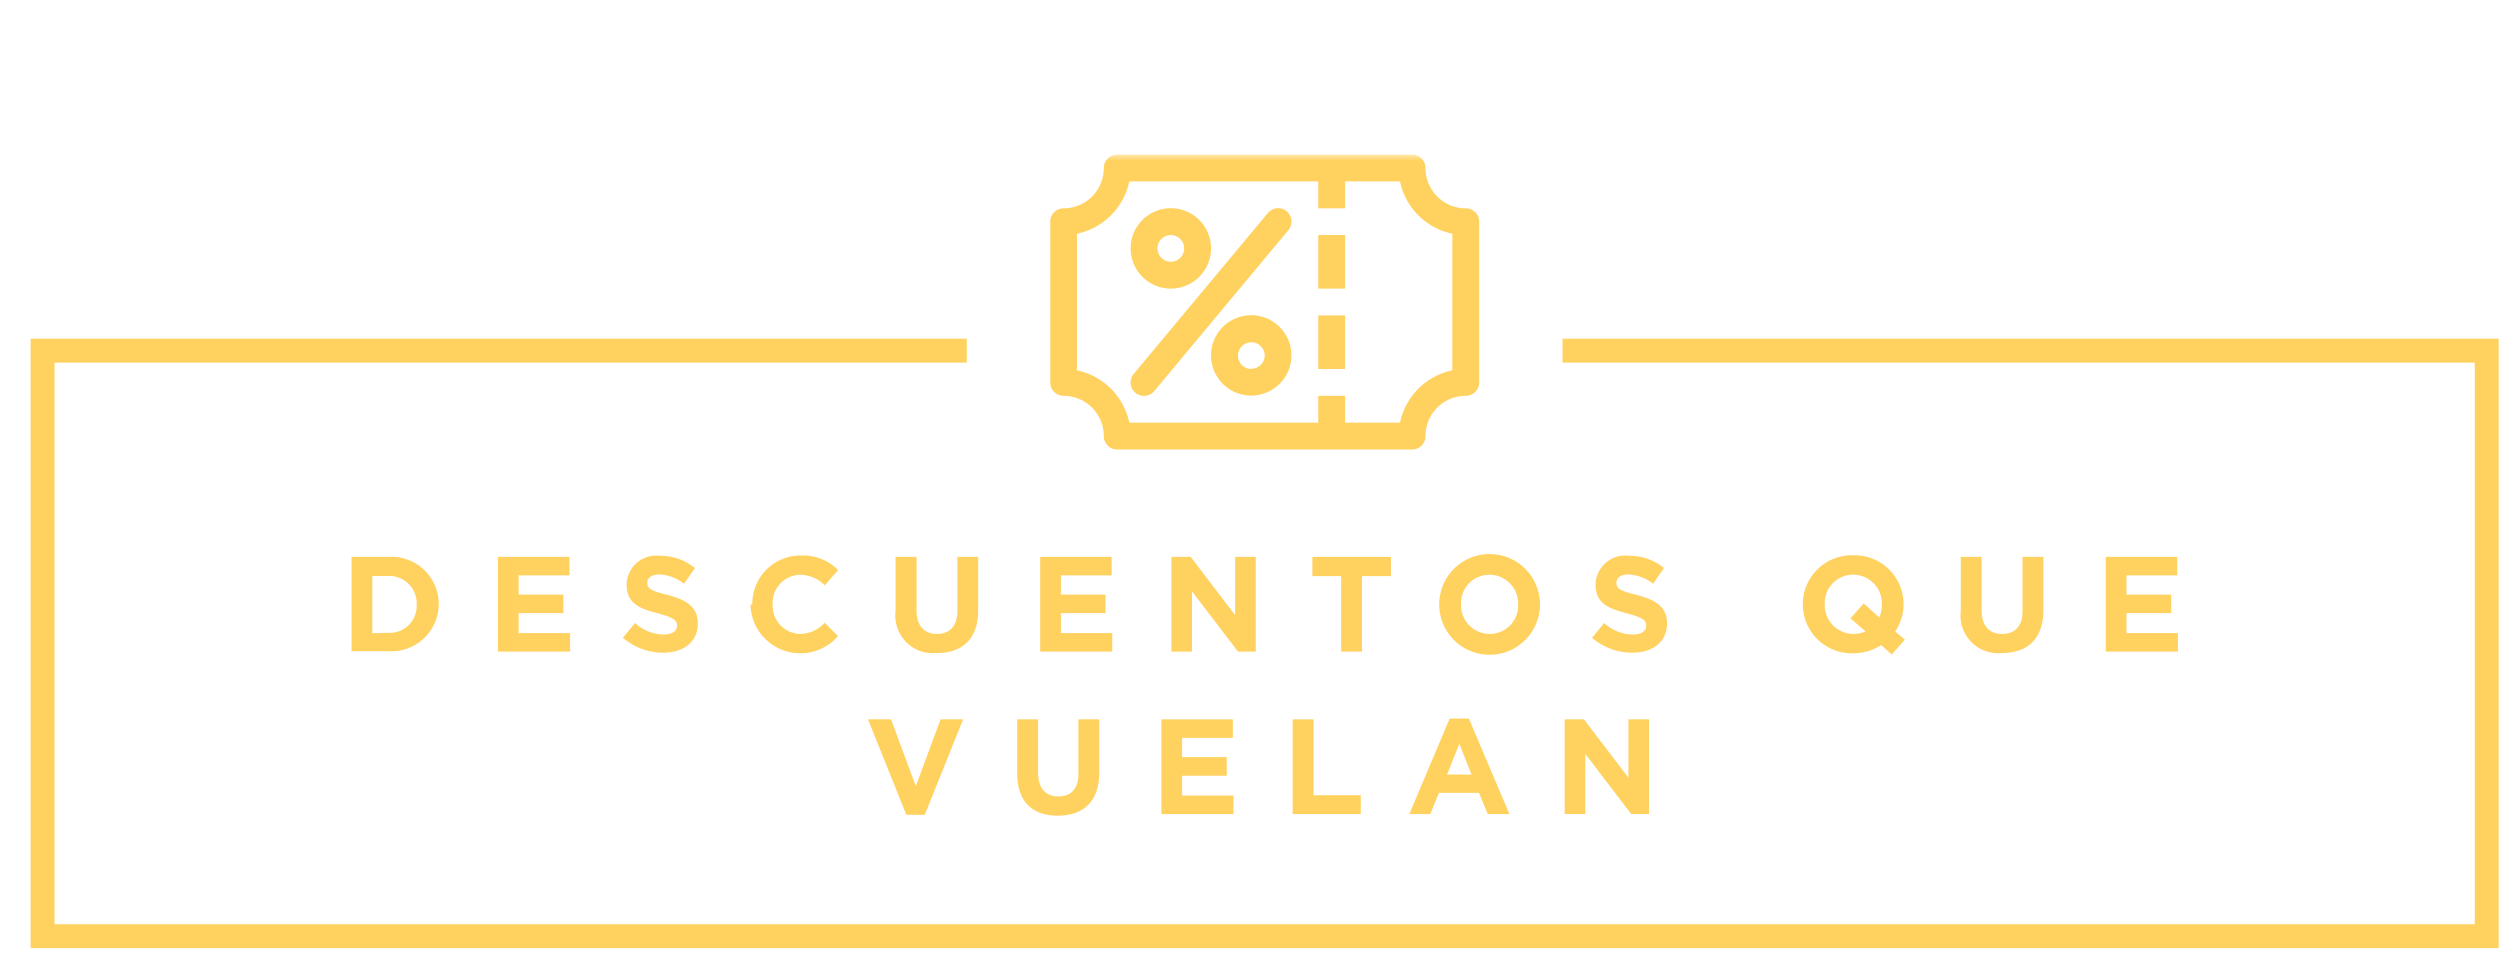 <svg id="Capa_1" data-name="Capa 1" xmlns="http://www.w3.org/2000/svg" xmlns:xlink="http://www.w3.org/1999/xlink" viewBox="0 0 204 78"><defs><style>.cls-1{fill:#fff;}.cls-2,.cls-3{fill:none;}.cls-2{clip-rule:evenodd;}.cls-4{fill:#ffd15f;}.cls-5{mask:url(#mask);}.cls-6{clip-path:url(#clip-path);}.cls-7{clip-path:url(#clip-path-2);}.cls-8{clip-path:url(#clip-path-3);}.cls-9{clip-path:url(#clip-path-4);}.cls-10{clip-path:url(#clip-path-5);}.cls-11{clip-path:url(#clip-path-6);}.cls-12{clip-path:url(#clip-path-7);}</style><mask id="mask" x="2.5" y="12.61" width="201.39" height="64.75" maskUnits="userSpaceOnUse"><g id="mask-4"><polygon id="path-3" class="cls-1" points="2.5 77.37 203.89 77.37 203.89 12.61 2.5 12.61 2.5 77.37"/></g></mask><clipPath id="clip-path"><polygon class="cls-2" points="28.51 137.34 30.39 137.34 32.41 142.79 34.43 137.34 36.26 137.34 33.14 145.13 31.64 145.13 28.51 137.34"/></clipPath><clipPath id="clip-path-2"><rect class="cls-3" x="40.85" y="137.34" width="1.7" height="7.73"/></clipPath><clipPath id="clip-path-3"><path class="cls-2" d="M50.45,137.29H52l3.32,7.79H53.56l-.71-1.74H49.58l-.71,1.74H47.14Zm1.79,4.55-1-2.51-1,2.51Z"/></clipPath><clipPath id="clip-path-4"><path class="cls-2" d="M60.07,144l1.07-1.19a1.92,1.92,0,0,0,1.42.77c.64,0,1-.38,1-1.28v-5h1.74v5.06a2.8,2.8,0,0,1-.73,2.07,2.77,2.77,0,0,1-2,.71A3.17,3.17,0,0,1,60.07,144Z"/></clipPath><clipPath id="clip-path-5"><path class="cls-2" d="M72.77,137.22h1.57L77.65,145H75.87l-.7-1.73H71.9L71.19,145H69.45Zm1.79,4.55-1-2.51-1,2.51Z"/></clipPath><clipPath id="clip-path-6"><path class="cls-2" d="M88.26,143.88l1-1.21a3.5,3.5,0,0,0,2.31.94c.69,0,1.11-.27,1.11-.73v0c0-.43-.26-.65-1.56-1-1.55-.4-2.56-.83-2.56-2.37v0a2.42,2.42,0,0,1,2.71-2.33,4.47,4.47,0,0,1,2.87,1l-.88,1.29a3.62,3.62,0,0,0-2-.77c-.66,0-1,.3-1,.68v0c0,.51.33.67,1.67,1,1.57.4,2.45,1,2.45,2.32v0c0,1.53-1.17,2.4-2.84,2.4a4.92,4.92,0,0,1-3.28-1.24"/></clipPath><clipPath id="clip-path-7"><rect class="cls-3" x="2.5" y="91.93" width="201.39" height="72.07"/></clipPath></defs><title>Mesa de trabajo 2 copia</title><path id="Fill-1" class="cls-4" d="M31.69,51.64A2.2,2.2,0,0,0,34,49.33v0A2.23,2.23,0,0,0,31.69,47H30.38v4.67Zm-3-6.2h3a3.86,3.86,0,0,1,4.11,3.84v0a3.87,3.87,0,0,1-4.11,3.86h-3Z"/><polygon id="Fill-3" class="cls-4" points="40.63 45.44 46.47 45.44 46.47 46.95 42.32 46.95 42.32 48.52 45.97 48.52 45.97 50.03 42.32 50.03 42.32 51.66 46.52 51.66 46.52 53.17 40.63 53.17 40.63 45.44"/><path id="Fill-5" class="cls-4" d="M50.82,52.05l1-1.21a3.54,3.54,0,0,0,2.31.94c.7,0,1.12-.27,1.12-.73v0c0-.43-.27-.65-1.56-1-1.56-.4-2.56-.83-2.56-2.37v0a2.42,2.42,0,0,1,2.7-2.33,4.5,4.5,0,0,1,2.88,1l-.89,1.28a3.65,3.65,0,0,0-2-.76c-.65,0-1,.3-1,.68v0c0,.51.33.67,1.67,1,1.57.41,2.45,1,2.45,2.32v0c0,1.53-1.17,2.39-2.84,2.39a5,5,0,0,1-3.28-1.23"/><path id="Fill-7" class="cls-4" d="M61.39,49.33v0a3.93,3.93,0,0,1,4-4,4,4,0,0,1,3,1.19l-1.09,1.25a2.83,2.83,0,0,0-2-.87,2.29,2.29,0,0,0-2.25,2.4v0a2.3,2.3,0,0,0,2.25,2.43,2.81,2.81,0,0,0,2-.91l1.08,1.09a4.07,4.07,0,0,1-7.14-2.59"/><path id="Fill-9" class="cls-4" d="M73.08,49.86V45.44h1.71v4.37c0,1.26.63,1.92,1.66,1.92s1.67-.63,1.67-1.86V45.44h1.7V49.8c0,2.35-1.31,3.49-3.39,3.49a3.07,3.07,0,0,1-3.35-3.43"/><polygon id="Fill-11" class="cls-4" points="84.88 45.44 90.71 45.44 90.71 46.95 86.57 46.95 86.57 48.52 90.21 48.52 90.21 50.03 86.57 50.03 86.57 51.66 90.76 51.66 90.76 53.17 84.88 53.17 84.88 45.44"/><polygon id="Fill-13" class="cls-4" points="95.59 45.44 97.16 45.44 100.79 50.2 100.79 45.44 102.47 45.44 102.47 53.17 101.02 53.17 97.27 48.26 97.27 53.17 95.59 53.17 95.59 45.44"/><polygon id="Fill-15" class="cls-4" points="109.44 47.01 107.09 47.01 107.09 45.44 113.5 45.44 113.5 47.01 111.14 47.01 111.14 53.17 109.44 53.17 109.44 47.01"/><path id="Fill-17" class="cls-4" d="M123.88,49.33v0a2.34,2.34,0,0,0-2.34-2.43,2.31,2.31,0,0,0-2.32,2.4v0a2.35,2.35,0,0,0,2.34,2.43,2.32,2.32,0,0,0,2.32-2.41m-6.44,0v0a4.11,4.11,0,0,1,8.22,0v0a4.11,4.11,0,0,1-8.22,0"/><path id="Fill-19" class="cls-4" d="M129.9,52.05l1-1.21a3.54,3.54,0,0,0,2.31.94c.7,0,1.12-.27,1.12-.73v0c0-.43-.27-.65-1.56-1-1.56-.4-2.57-.83-2.57-2.37v0a2.42,2.42,0,0,1,2.71-2.33,4.45,4.45,0,0,1,2.87,1l-.88,1.28a3.68,3.68,0,0,0-2-.76c-.65,0-1,.3-1,.68v0c0,.51.34.67,1.67,1,1.57.41,2.46,1,2.46,2.32v0c0,1.53-1.18,2.39-2.84,2.39a5,5,0,0,1-3.29-1.23"/><path id="Fill-21" class="cls-4" d="M152.25,51.53,151,50.46l1.08-1.22,1.27,1.15a2.78,2.78,0,0,0,.21-1.06v0a2.35,2.35,0,0,0-2.34-2.44,2.32,2.32,0,0,0-2.32,2.41v0a2.35,2.35,0,0,0,2.34,2.43,2.38,2.38,0,0,0,1-.21Zm2.11,1.88-.85-.77a4.25,4.25,0,0,1-2.3.67,4,4,0,0,1-4.1-4v0a4,4,0,0,1,4.12-4,4,4,0,0,1,4.1,4v0a4,4,0,0,1-.68,2.22l.79.67Z"/><path id="Fill-23" class="cls-4" d="M160,49.86V45.44h1.7v4.37c0,1.26.63,1.92,1.67,1.92s1.67-.63,1.67-1.86V45.44h1.7V49.8c0,2.35-1.32,3.49-3.39,3.49A3.07,3.07,0,0,1,160,49.86"/><polygon id="Fill-25" class="cls-4" points="171.83 45.44 177.66 45.44 177.66 46.95 173.52 46.95 173.52 48.52 177.17 48.52 177.17 50.03 173.52 50.03 173.52 51.66 177.72 51.66 177.72 53.17 171.83 53.17 171.83 45.44"/><polygon id="Fill-27" class="cls-4" points="70.83 58.7 72.71 58.7 74.73 64.15 76.75 58.7 78.59 58.7 75.46 66.49 73.96 66.49 70.83 58.7"/><path id="Fill-29" class="cls-4" d="M83,63.12V58.7h1.71v4.38c0,1.26.63,1.91,1.66,1.91S88,64.36,88,63.13V58.7h1.7v4.36c0,2.35-1.31,3.5-3.39,3.5S83,65.4,83,63.12"/><polygon id="Fill-31" class="cls-4" points="94.77 58.7 100.6 58.7 100.6 60.21 96.46 60.21 96.46 61.78 100.1 61.78 100.1 63.3 96.46 63.3 96.46 64.92 100.65 64.92 100.65 66.43 94.77 66.43 94.77 58.7"/><polygon id="Fill-33" class="cls-4" points="105.48 58.7 107.19 58.7 107.19 64.89 111.04 64.89 111.04 66.43 105.48 66.43 105.48 58.7"/><path id="Fill-35" class="cls-4" d="M120.08,63.2l-1-2.51-1,2.51Zm-1.79-4.56h1.57l3.31,7.79H121.4l-.71-1.73h-3.27l-.71,1.73H115Z"/><polygon id="Fill-37" class="cls-4" points="127.68 58.7 129.25 58.7 132.88 63.46 132.88 58.7 134.56 58.7 134.56 66.43 133.11 66.43 129.36 61.52 129.36 66.43 127.68 66.43 127.68 58.7"/><polygon class="cls-4" points="127.5 27.64 127.5 29.59 201.94 29.59 201.94 75.42 4.45 75.42 4.45 29.59 78.89 29.59 78.89 27.64 2.5 27.64 2.5 77.37 203.89 77.37 203.89 27.64 127.5 27.64"/><g class="cls-5"><path id="Fill-44" class="cls-4" d="M118.51,30.22a5.51,5.51,0,0,0-4.27,4.27h-4.48V32.3h-2.19v2.19H92.15a5.51,5.51,0,0,0-4.27-4.27V19.07a5.51,5.51,0,0,0,4.27-4.27h15.42V17h2.19V14.8h4.48a5.51,5.51,0,0,0,4.27,4.27ZM119.6,17a3.28,3.28,0,0,1-3.28-3.28,1.09,1.09,0,0,0-1.09-1.1H91.16a1.09,1.09,0,0,0-1.09,1.1A3.28,3.28,0,0,1,86.79,17a1.09,1.09,0,0,0-1.09,1.09V31.21a1.09,1.09,0,0,0,1.09,1.09,3.28,3.28,0,0,1,3.28,3.28,1.09,1.09,0,0,0,1.09,1.1h24.07a1.09,1.09,0,0,0,1.09-1.1,3.28,3.28,0,0,1,3.28-3.28,1.09,1.09,0,0,0,1.1-1.09V18.08A1.09,1.09,0,0,0,119.6,17Z"/></g><g class="cls-5"><polygon id="Fill-45" class="cls-4" points="107.57 23.55 109.76 23.55 109.76 19.18 107.57 19.18 107.57 23.55"/></g><g class="cls-5"><polygon id="Fill-46" class="cls-4" points="107.57 30.11 109.76 30.11 109.76 25.74 107.57 25.74 107.57 30.11"/></g><g class="cls-5"><path id="Fill-47" class="cls-4" d="M95.54,19.18a1.09,1.09,0,1,1-1.09,1.09,1.09,1.09,0,0,1,1.09-1.09m0,4.37a3.28,3.28,0,1,0-3.28-3.28,3.28,3.28,0,0,0,3.28,3.28"/></g><g class="cls-5"><path id="Fill-48" class="cls-4" d="M102.1,30.11A1.09,1.09,0,1,1,103.2,29a1.09,1.09,0,0,1-1.1,1.09m0-4.37A3.28,3.28,0,1,0,105.38,29a3.28,3.28,0,0,0-3.28-3.28"/></g><g class="cls-5"><path id="Fill-49" class="cls-4" d="M105,17.24a1.1,1.1,0,0,0-1.54.14L92.51,30.51a1.09,1.09,0,0,0,.84,1.79,1.07,1.07,0,0,0,.84-.39l10.94-13.13a1.09,1.09,0,0,0-.14-1.54"/></g></svg>